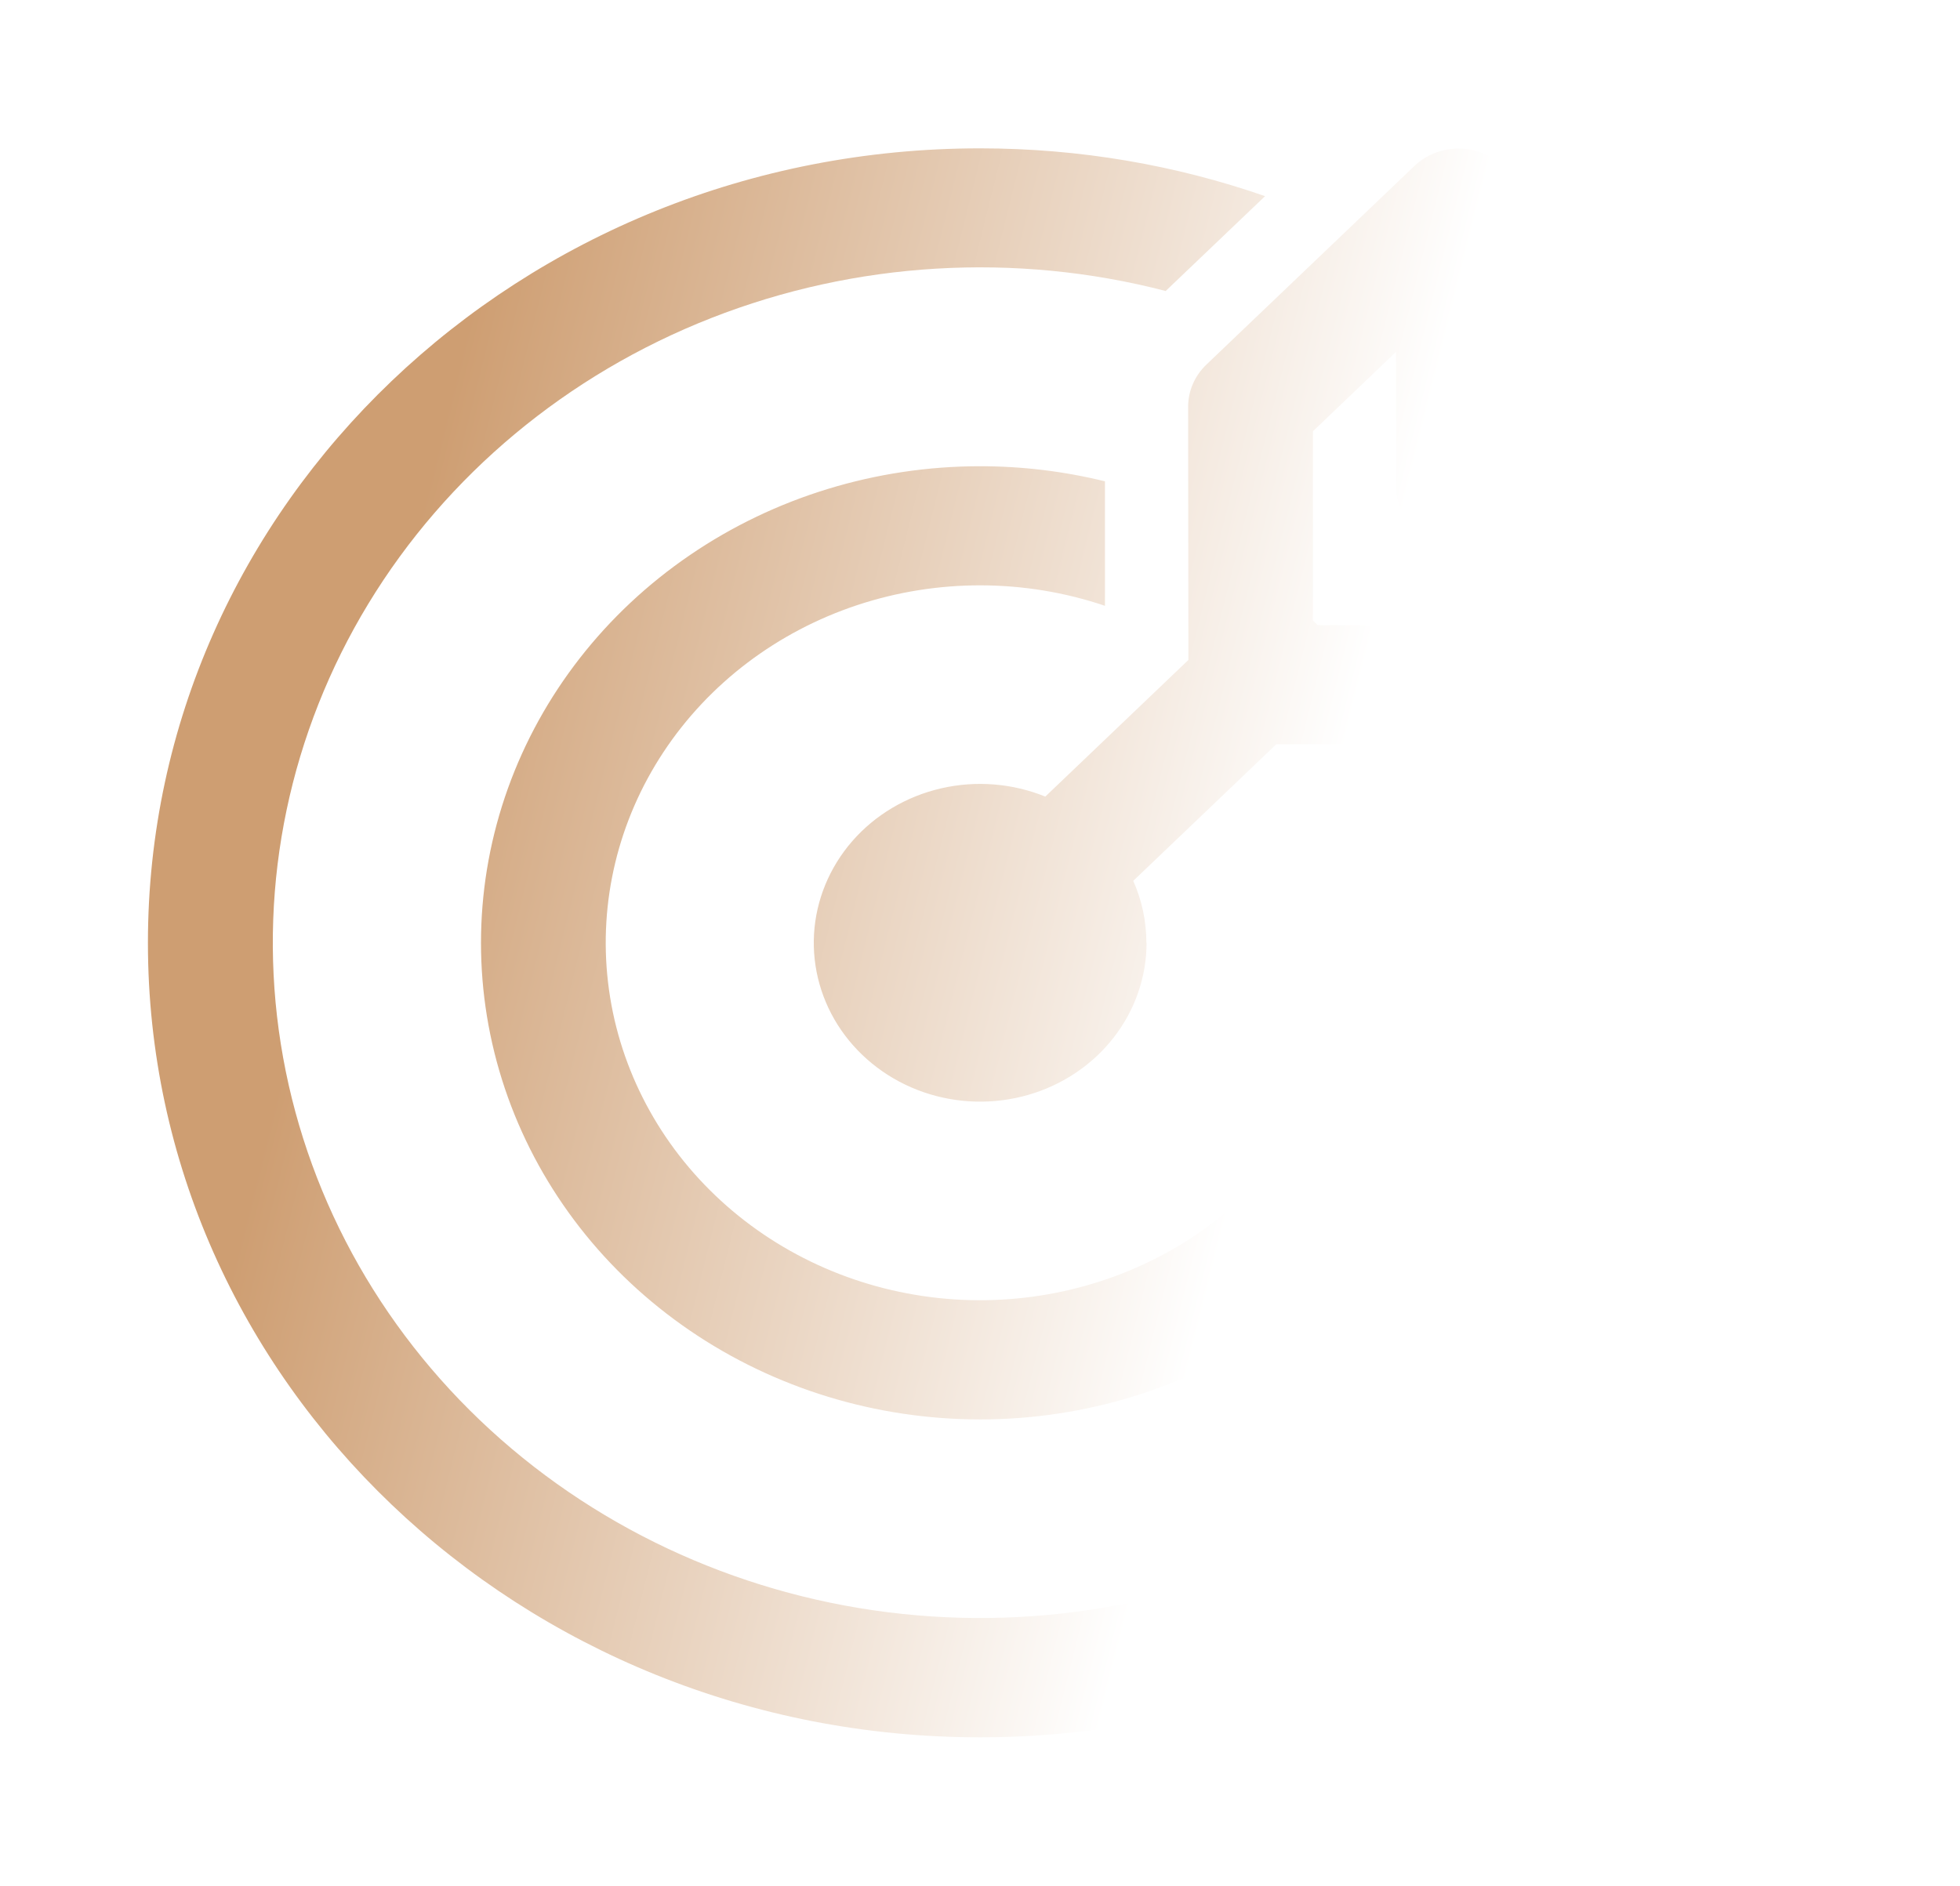 <?xml version="1.0" encoding="UTF-8"?> <svg xmlns="http://www.w3.org/2000/svg" width="53" height="51" viewBox="0 0 53 51" fill="none"><g filter="url(#filter0_d_3_2)"><path d="M26.5 0.012C29.209 0.012 31.804 0.469 34.209 1.305L31.521 3.87C27.453 2.814 23.133 3.071 19.233 4.601C15.334 6.131 12.073 8.849 9.958 12.332C7.843 15.815 6.992 19.868 7.538 23.86C8.084 27.852 9.996 31.561 12.976 34.408C15.957 37.255 19.839 39.083 24.02 39.605C28.2 40.128 32.444 39.317 36.092 37.298C39.74 35.279 42.587 32.166 44.191 28.443C45.794 24.719 46.065 20.594 44.96 16.708L47.646 14.143C48.543 16.501 49.002 18.991 49 21.499C49 33.366 38.926 42.986 26.5 42.986C14.073 42.986 4 33.366 4 21.499C4 9.632 14.073 0.012 26.5 0.012ZM26.5 8.609C27.64 8.609 28.775 8.746 29.879 9.018V12.384C27.714 11.653 25.354 11.646 23.184 12.364C21.015 13.083 19.166 14.485 17.941 16.34C16.716 18.194 16.187 20.391 16.442 22.57C16.697 24.75 17.72 26.782 19.343 28.332C20.966 29.883 23.094 30.861 25.375 31.105C27.657 31.349 29.958 30.845 31.901 29.676C33.843 28.506 35.312 26.741 36.065 24.67C36.818 22.599 36.812 20.344 36.047 18.277H39.572C40.276 20.88 40.11 23.627 39.097 26.136C38.085 28.644 36.276 30.787 33.925 32.265C31.574 33.744 28.797 34.483 25.985 34.379C23.172 34.276 20.463 33.335 18.238 31.689C16.012 30.043 14.382 27.773 13.574 25.198C12.766 22.623 12.822 19.871 13.733 17.327C14.644 14.784 16.365 12.576 18.655 11.013C20.945 9.449 23.689 8.609 26.505 8.609M31.004 21.499C31.003 22.423 30.691 23.321 30.114 24.062C29.537 24.803 28.725 25.347 27.799 25.613C26.873 25.878 25.882 25.852 24.973 25.538C24.064 25.223 23.285 24.637 22.751 23.867C22.218 23.097 21.959 22.183 22.012 21.261C22.066 20.339 22.429 19.458 23.047 18.748C23.666 18.038 24.508 17.538 25.448 17.321C26.388 17.104 27.376 17.183 28.266 17.544L32.135 13.849L32.128 6.998C32.129 6.571 32.307 6.161 32.623 5.86L38.247 0.489C38.483 0.264 38.784 0.111 39.111 0.048C39.438 -0.014 39.777 0.018 40.085 0.14C40.393 0.262 40.656 0.468 40.842 0.733C41.027 0.998 41.126 1.309 41.127 1.627V7.535H47.313C47.646 7.535 47.972 7.63 48.249 7.807C48.527 7.984 48.743 8.236 48.87 8.53C48.998 8.824 49.031 9.148 48.966 9.46C48.901 9.773 48.741 10.06 48.505 10.285L42.881 15.656C42.565 15.958 42.136 16.128 41.689 16.128H34.513L30.644 19.823C30.873 20.339 30.999 20.904 30.999 21.499M40.989 12.906L43.239 10.758H39.437C38.99 10.758 38.561 10.588 38.244 10.286C37.928 9.984 37.75 9.574 37.75 9.146V5.516L35.503 7.664V12.779L35.635 12.908L40.989 12.906Z" fill="url(#paint0_linear_3_2)"></path></g><defs><filter id="filter0_d_3_2" x="0" y="0.012" width="53" height="50.974" filterUnits="userSpaceOnUse" color-interpolation-filters="sRGB"><feFlood flood-opacity="0" result="BackgroundImageFix"></feFlood><feColorMatrix in="SourceAlpha" type="matrix" values="0 0 0 0 0 0 0 0 0 0 0 0 0 0 0 0 0 0 127 0" result="hardAlpha"></feColorMatrix><feOffset dy="4"></feOffset><feGaussianBlur stdDeviation="2"></feGaussianBlur><feComposite in2="hardAlpha" operator="out"></feComposite><feColorMatrix type="matrix" values="0 0 0 0 0 0 0 0 0 0 0 0 0 0 0 0 0 0 0.25 0"></feColorMatrix><feBlend mode="normal" in2="BackgroundImageFix" result="effect1_dropShadow_3_2"></feBlend><feBlend mode="normal" in="SourceGraphic" in2="effect1_dropShadow_3_2" result="shape"></feBlend></filter><linearGradient id="paint0_linear_3_2" x1="13.025" y1="3.256" x2="38.051" y2="9.501" gradientUnits="userSpaceOnUse"><stop stop-color="#CE9E72"></stop><stop offset="1" stop-color="white"></stop></linearGradient></defs></svg> 